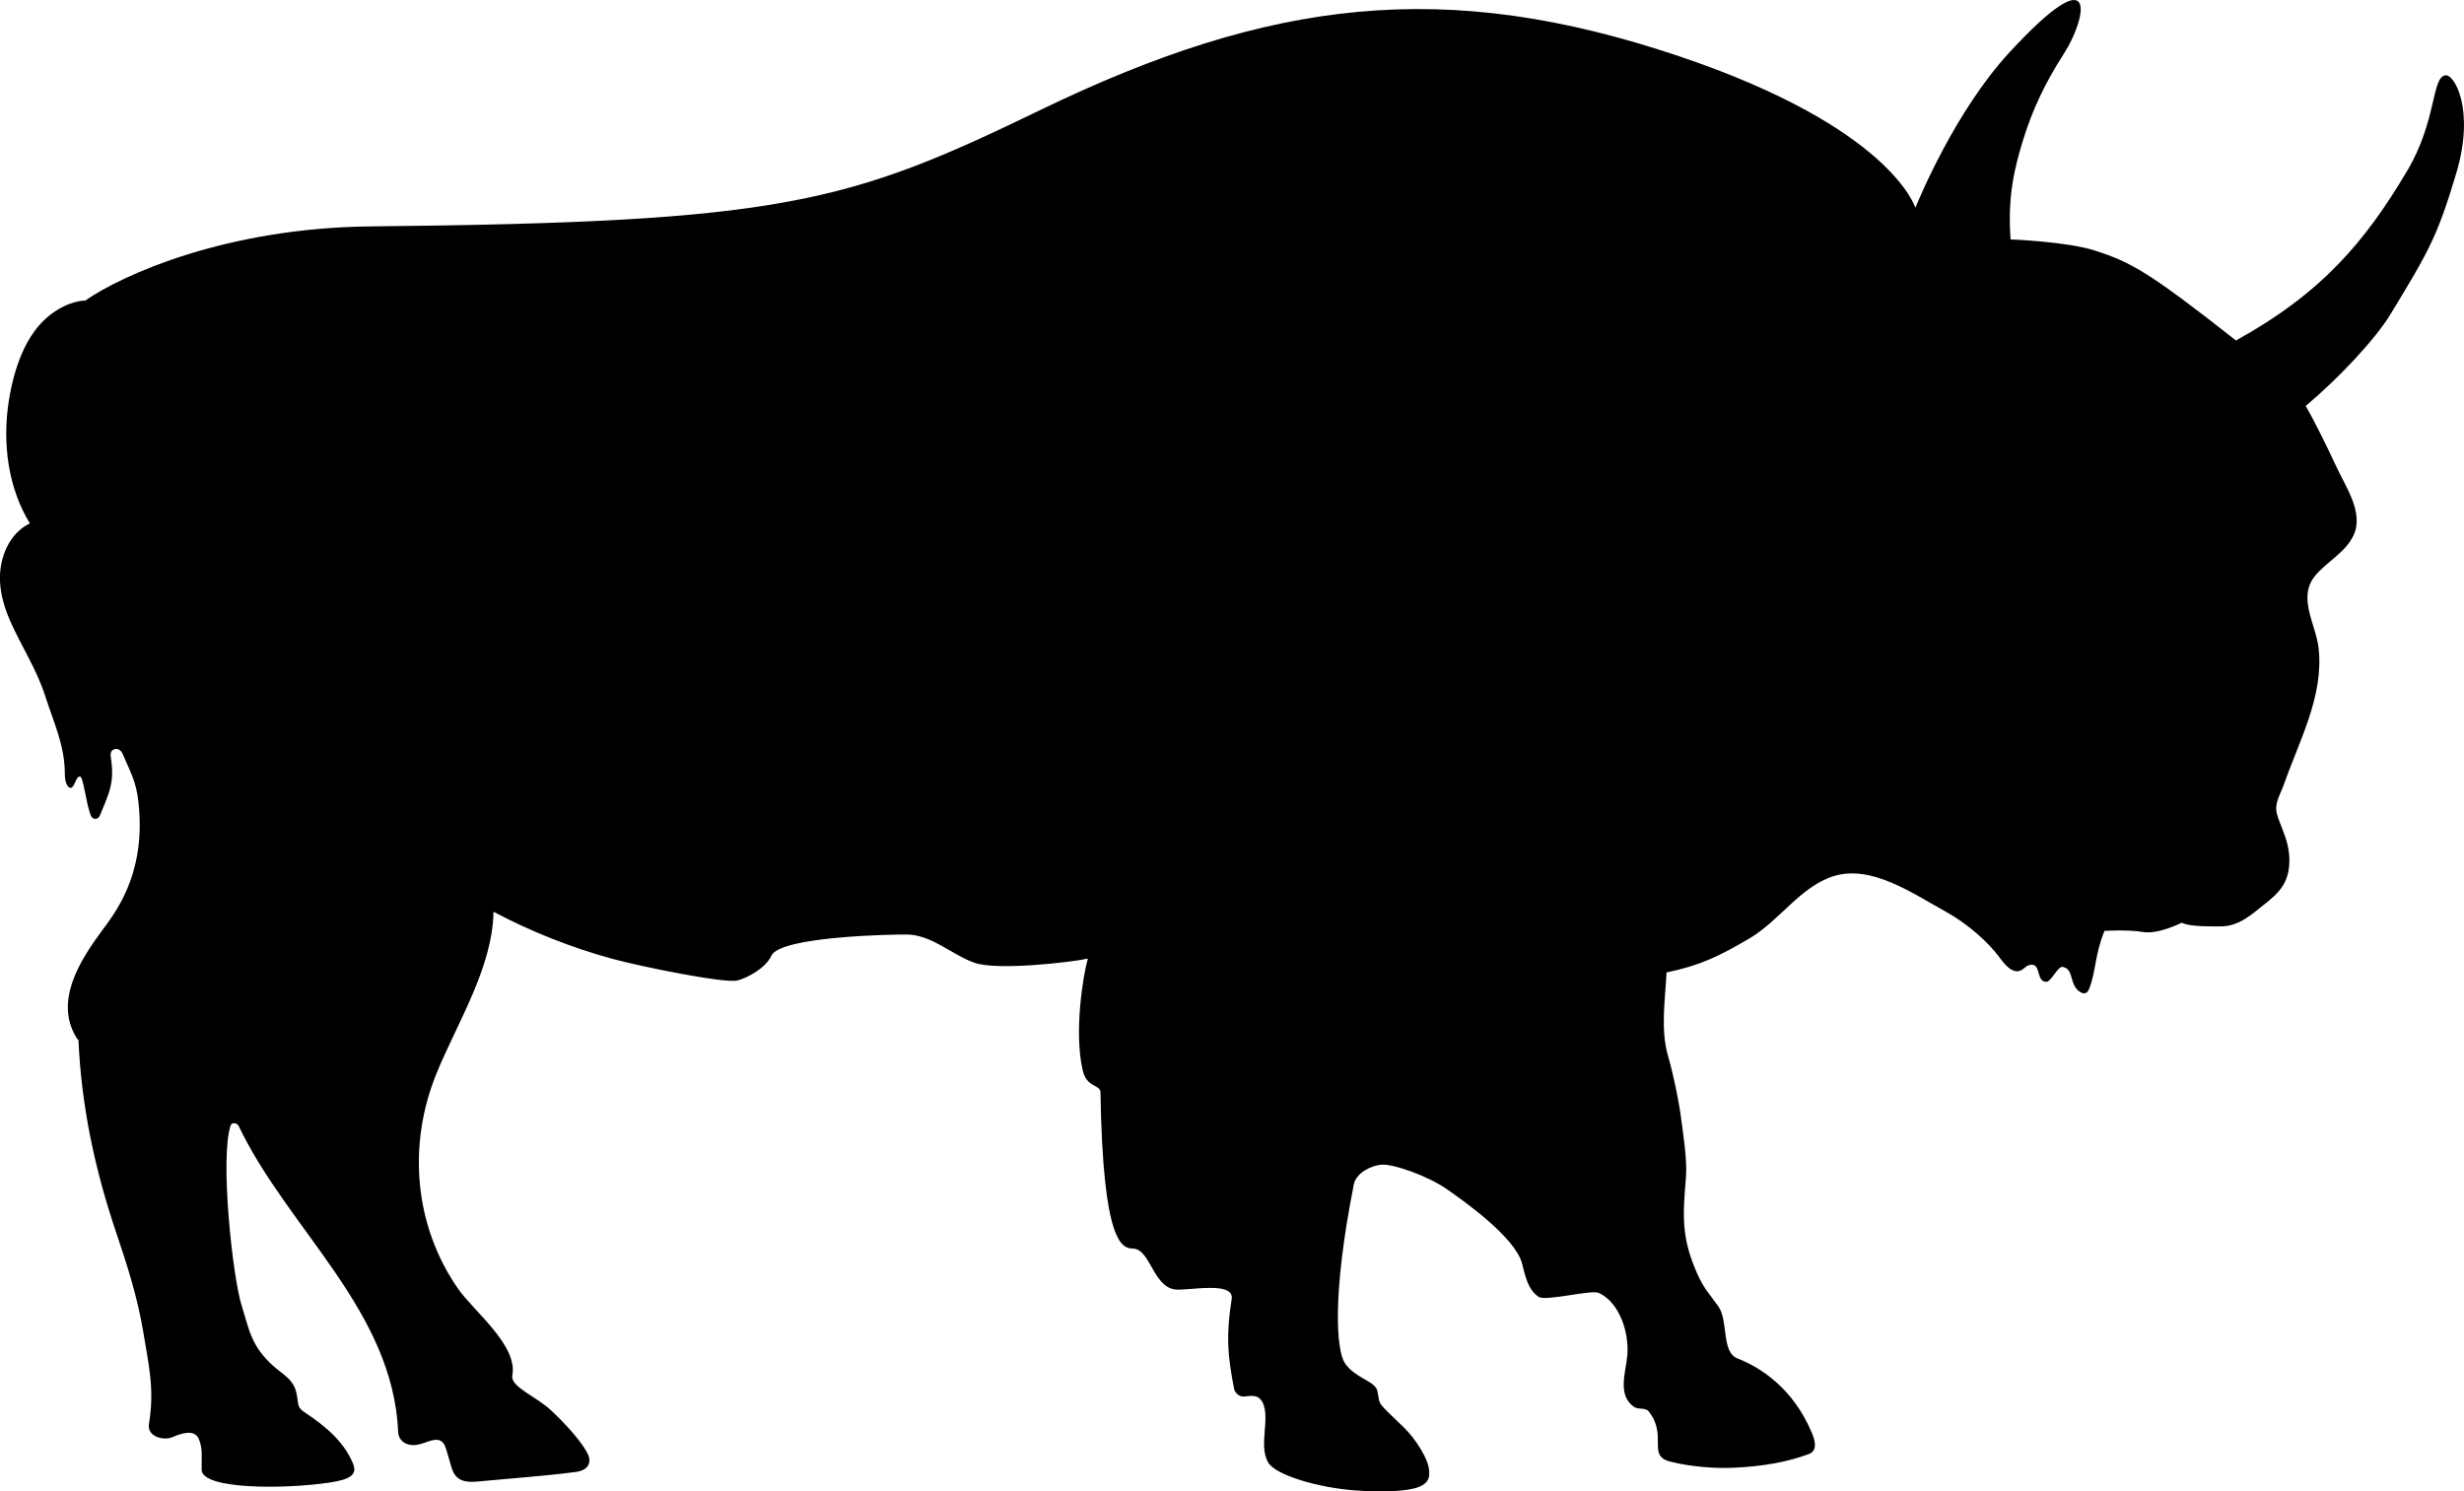 <?xml version="1.0" encoding="UTF-8"?> <svg xmlns="http://www.w3.org/2000/svg" xmlns:xlink="http://www.w3.org/1999/xlink" id="Layer_1" data-name="Layer 1" viewBox="0 0 1042 630.76"><defs><style> .cls-1, .cls-2 { stroke-width: 0px; } .cls-2 { fill: none; } .cls-3 { clip-path: url(#clippath); } </style><clipPath id="clippath"><rect class="cls-2" width="1042" height="630.76"></rect></clipPath></defs><g class="cls-3"><path class="cls-1" d="M.99,236.62c1.7-6.6,5.61-12.28,11.63-15.26-9.18-15.03-11.69-33.84-8.91-51.69,2.11-13.49,6.99-28.46,17.66-36.61,8.09-6.18,14.66-5.92,14.66-5.92,15.86-11.01,59.86-30.77,120.63-31.38,174.18-1.73,201.6-9.66,283.02-49.1C537.45-.69,611.34-9.48,710.12,23.8c89.53,30.15,99.68,63.74,99.86,64.05,1.58-3.66,16.72-40.7,39.86-65.77,38.55-41.76,32.45-14.13,22.95.64-7.76,12.07-13.33,23.56-17.49,37.27-3.3,10.89-6.42,23.12-5.04,41.28.21-.03,24.07.95,35.74,4.73,15.25,4.93,22.78,9.06,59.57,38.01,36.15-20,54.56-41.62,72.46-71.86,12.47-21.07,10.23-39.28,16.03-40.29,3.92-.7,12.64,14.69,4.72,41.23-7.95,26.65-11.38,32.74-27.97,59.98-6.32,10.4-21.87,27-35.75,38.63,4.04,6.96,9.63,18.47,12.91,25.59,3.92,8.5,11.86,19.63,7.27,29.24-3.42,7.14-11.07,10.94-16.04,16.81-7.85,9.3.14,20.47,1.31,30.78,2.29,20.22-8.22,39.2-14.68,57.68-1.2,3.47-3.44,6.88-3.23,10.57.27,4.91,5.57,11.97,5.56,21.44,0,9.44-4.23,13.75-10.78,18.84-4.6,3.58-10.39,9.31-18.57,9.17-2.74-.04-12.8.28-16.06-1.55-.22-.12-9.76,5.11-16.76,3.89-5.94-1.03-16.03-.45-16.03-.45-4.24,10.6-3.5,16.88-6.47,24.48-1.53,3.91-4.67.87-5.42-.05-2.79-3.46-1.39-8.24-5.74-9.2-2.05-.45-4.87,6.32-6.98,6.32-4.72,0-1.72-9.14-7.82-6.88-1.67.62-4.67,6.65-11.66-3.04-5.15-7.13-14.25-14.94-23.28-19.9-13.69-7.52-31.22-19.9-47.24-14.85-13.94,4.39-22.96,18.91-35.36,26.22-12.66,7.45-20.84,11.52-35.23,14.49-.57,11.55-2.61,24.32.66,35.42,2.05,6.97,4.42,18.21,5.39,25.41.99,7.53,2.78,18.59,2.15,26.12-1.35,15.97-1.95,25.13,4.67,40.18,2.9,6.61,4.89,8.26,9.04,14.1,4.32,6.1,1.2,19.3,8.04,21.99,10.25,4.01,23.32,12.77,31.09,30.56,1.01,2.29,3.74,8.23-.92,9.94-9.09,3.33-18.96,5.17-31.67,5.76-8.4.39-18.58-.49-26.84-2.58-10.11-2.55-.88-10.83-9.2-21.31-1.31-1.64-4.34-.58-6.2-1.89-7.19-5-3.34-14.85-2.78-21.87.74-9.15-3.01-22.03-12.02-26.27-3.18-1.51-22.44,3.65-25.48,1.65-4.69-3.1-5.72-9.13-7.04-14.14-2.96-11.18-24.65-26.4-31.46-31.18-8.57-6.04-22.94-10.84-27.68-10.6-4.73.25-10.66,3.48-11.9,7.92-9.63,48.47-7.26,71.05-3.84,76.07,4.35,6.38,12.72,7.52,13.66,11.6,1.59,7.01-1.07,3.58,11.61,15.93,4.06,3.96,10.6,13.28,10.36,18.77-.05,1.23.4,4.21-4.6,6.12-4.47,1.7-14.47,2.25-26.53,1.39-15.57-1.11-34.03-6.45-37.04-11.94-4.07-7.43,1.04-18.13-2.26-25.27-1.61-2.8-3.23-3.13-7.59-2.51-2.52.35-4.24-1.95-4.47-3.13-2.92-15.03-3.39-22.95-1.05-38.08,1.24-7.99-19-3.28-24.15-4.1-9.16-1.45-10.3-17.05-17.55-17.27-4.47-.13-12.75-1.38-13.78-66.07-.05-3.45-5.76-1.77-7.52-9.35-3.76-16.2.2-40.48,2.2-47.25-.17.05-.33.08-.46.11-5.52,1.26-37.63,5.18-47.54,1.67-9.47-3.34-18.03-11.79-28.43-11.94-5.52-.08-53.61.71-57.4,8.94-2.61,5.65-10.91,9.67-14.44,10.5-5.55,1.29-40.81-5.89-52.74-9.14-17.46-4.76-34.36-11.48-50.35-19.93-.4,23.61-15.28,46.85-24.05,68.26-12.32,30.06-9.63,64.39,9.14,91.28,6.63,9.51,25.29,23.85,22.87,36.6-.91,4.78,10.19,8.93,16.35,14.7,9.98,9.35,15.72,17.31,16.16,20.24.58,3.84-2.36,5.43-5.67,5.86-13.42,1.76-27.02,2.67-40.51,3.96-4.16.4-8.6.67-11.04-3.41-1.42-2.37-2.9-10.62-4.32-12.56-2.68-3.66-7.42.05-11.5.56-5.18.66-7.6-2.58-7.72-5.13-2.14-51.81-46.52-85.81-67.55-129.9-.47-.98-2.73-1.66-3.32-.09-4.61,13.56.79,63.99,4.68,76.28,3.14,9.94,3.92,17.12,13.58,25.65,3.77,3.33,8,5.36,9.37,10.5,1.26,4.76.07,6.37,3.14,8.56,10.8,7.1,17.29,13.45,20.86,21.75,2.05,4.76-.52,6.91-9.66,8.29-19.09,2.89-54.09,3.02-54.24-5.38-.11-6.24.6-8.78-1.31-13.34-1.98-4.01-7.88-1.86-11-.47-3.59,1.59-10.86-.1-9.97-5.58,2.4-14.69,0-24.34-2.42-39.01-2.41-14.58-6.89-28.51-11.61-42.47-8.89-26.34-14.58-53.2-15.78-80.97-.27-.15-.51-.37-.71-.69-9.66-15.43,1.18-32.65,10.44-45.2,5.74-7.77,18.02-23.17,15.94-51.24-.79-10.67-2.29-13.2-7.05-23.96-1.36-3.09-5.57-2.39-4.98,1.23,1.71,10.78-.36,14.85-4.59,25-.77,1.85-3.04,1.87-3.8,0-2.18-5.35-3.12-16.76-4.69-16.5-1.63-.16-2.02,4.33-3.73,4.76-.94.23-2.59-1.39-2.59-5.98,0-11.93-4.73-21.68-8.37-33.07-3.62-11.29-10.15-20.99-14.85-31.77-3.58-8.2-5.51-16.91-3.23-25.75"></path></g></svg> 